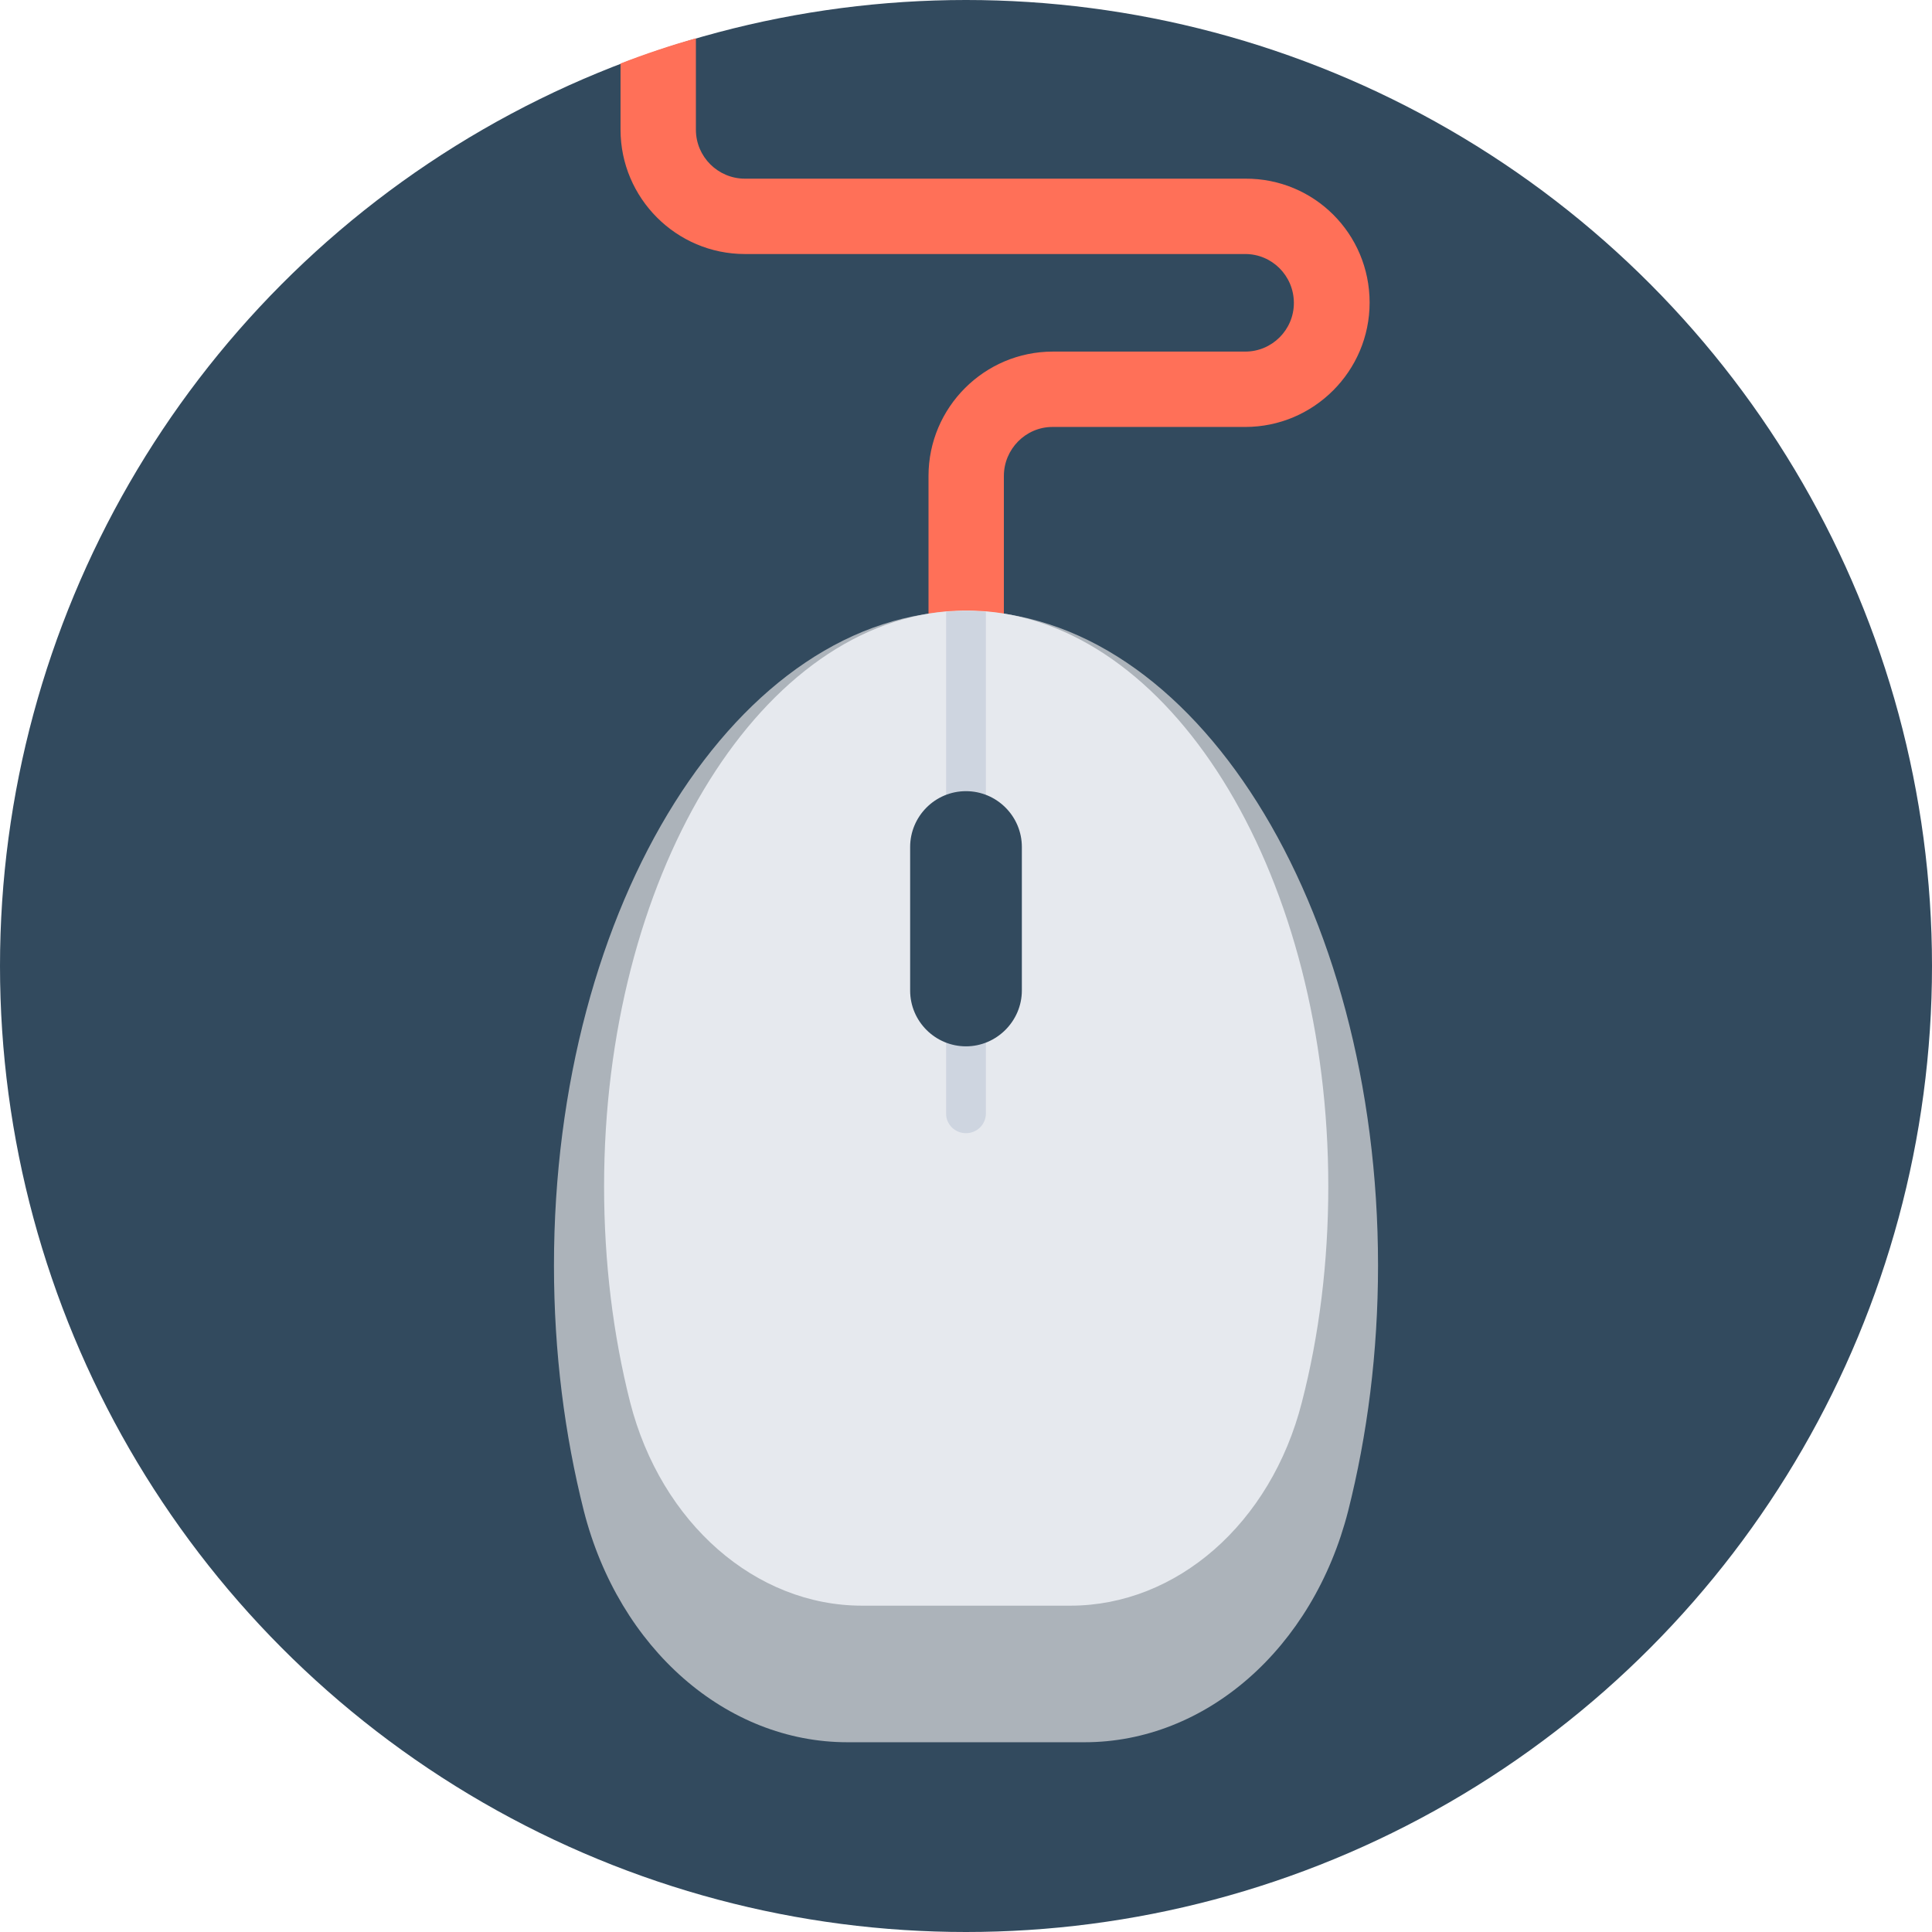 <?xml version="1.0" encoding="iso-8859-1"?>
<!-- Uploaded to: SVG Repo, www.svgrepo.com, Generator: SVG Repo Mixer Tools -->
<svg height="800px" width="800px" version="1.1" id="Layer_1" xmlns="http://www.w3.org/2000/svg" xmlns:xlink="http://www.w3.org/1999/xlink" 
	 viewBox="0 0 505 505" xml:space="preserve">
<circle style="fill:#324A5E;" cx="252.5" cy="252.5" r="252.5"/>
<path style="fill:#E6E9EE;" d="M276.9,392.8c24.9,0,47.1-19.3,54.3-47.7c4-15.6,6.2-32.7,6.2-50.5c0-74.5-38-134.9-84.9-134.9
	s-84.9,60.4-84.9,134.9c0,17.9,2.2,34.9,6.2,50.5c7.2,28.5,29.4,47.7,54.3,47.7H276.9z"/>
<path style="fill:#FF7058;" d="M358,79.1c0,17.9-14.6,32.5-32.5,32.5h-50.4c-7,0-12.7,5.8-12.7,12.8v51.4h-19.7v-51.4
	c0-17.9,14.6-32.5,32.5-32.5h50.3c7,0,12.7-5.7,12.7-12.7c0-7.1-5.7-12.8-12.7-12.8H194.7c-17.9,0-32.5-14.6-32.5-32.5V16.6
	c6.4-2.5,13-4.7,19.7-6.6v23.9c0,7.1,5.8,12.8,12.8,12.8h130.8C343.5,46.6,358,61.1,358,79.1z"/>
<path style="fill:#ACB3BA;" d="M283.5,455.4c31.6,0,59.7-24.4,68.9-60.5c5-19.8,7.8-41.4,7.8-64.1c0-94.5-48.2-171.1-107.7-171.1
	s-107.7,76.6-107.7,171.1c0,22.7,2.8,44.3,7.8,64.1c9.2,36.1,37.3,60.5,68.9,60.5H283.5z"/>
<path style="fill:#E6E9EE;" d="M347.2,310.1c0,19.9-2.4,39-6.9,56.4c-8.1,31.8-32.8,53.2-60.5,53.2h-54.5
	c-27.7,0-52.5-21.5-60.6-53.2c-4.4-17.4-6.8-36.4-6.8-56.4c0-80.3,39.6-146,89.5-150.3c1.7-0.1,3.4-0.2,5.2-0.2
	c1.8,0,3.5,0.1,5.2,0.2C307.6,164.1,347.2,229.8,347.2,310.1z"/>
<path style="fill:#CED5E0;" d="M252.5,296.2c2.9,0,5.2-2.3,5.2-5.2V159.9c-1.7-0.1-3.4-0.2-5.2-0.2c-1.8,0-3.5,0.1-5.2,0.2v131.2
	C247.3,293.9,249.6,296.2,252.5,296.2L252.5,296.2z"/>
<path style="fill:#324A5E;" d="M252.5,273.5L252.5,273.5c-8,0-14.6-6.5-14.6-14.6v-37.5c0-8,6.5-14.6,14.6-14.6l0,0
	c8,0,14.6,6.5,14.6,14.6v37.5C267.1,266.9,260.5,273.5,252.5,273.5z"/>
</svg>
